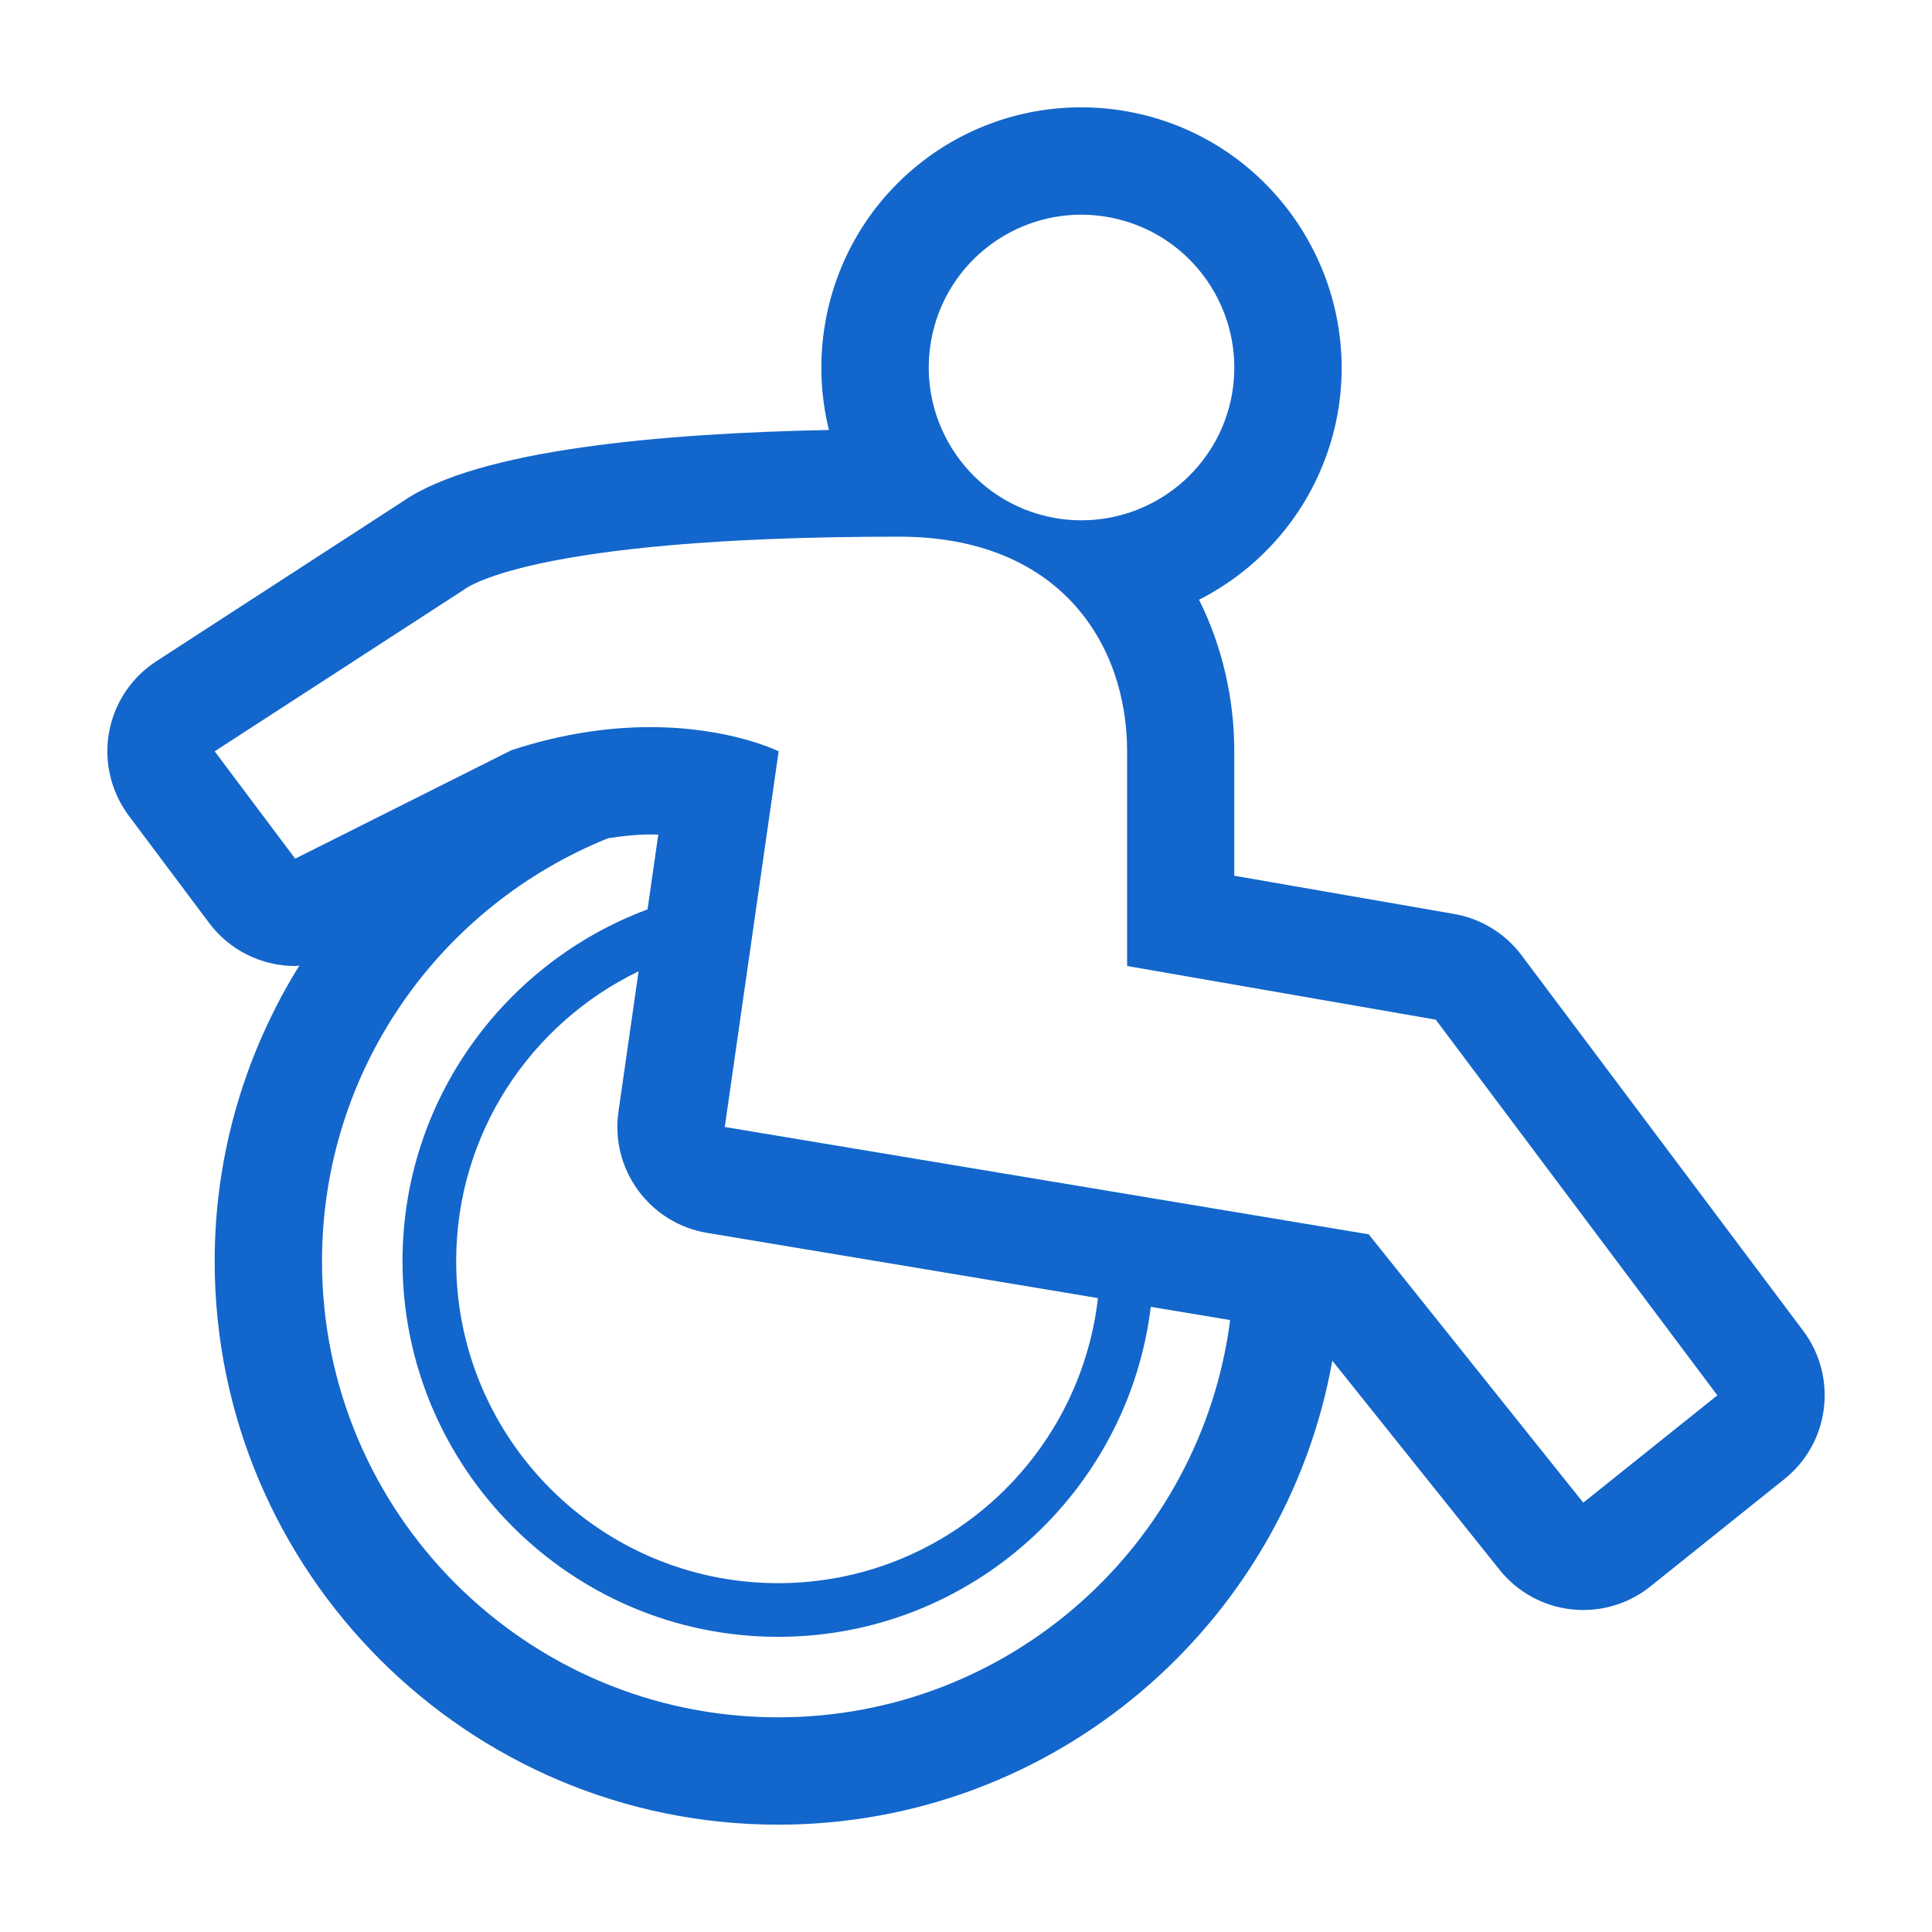 <?xml version="1.0" encoding="UTF-8" standalone="no"?><!DOCTYPE svg PUBLIC "-//W3C//DTD SVG 1.1//EN" "http://www.w3.org/Graphics/SVG/1.1/DTD/svg11.dtd"><svg width="100%" height="100%" viewBox="0 0 36 36" version="1.1" xmlns="http://www.w3.org/2000/svg" xmlns:xlink="http://www.w3.org/1999/xlink" xml:space="preserve" style="fill-rule:evenodd;clip-rule:evenodd;stroke-linejoin:round;stroke-miterlimit:1.414;"><path d="M33.602,24.8l-5.25,-7c-0.305,-0.407 -0.756,-0.683 -1.258,-0.77l-4.095,-0.712l0,-2.318c0,-0.958 -0.215,-1.94 -0.657,-2.825c1.321,-0.669 2.306,-1.931 2.584,-3.474c0.463,-2.636 -1.297,-5.157 -3.924,-5.625c-0.283,-0.051 -0.57,-0.076 -0.856,-0.076c-2.35,0 -4.354,1.681 -4.766,3.997c-0.123,0.691 -0.092,1.375 0.066,2.015c-3.107,0.061 -6.553,0.365 -7.946,1.335l-4.588,2.975c-0.465,0.302 -0.783,0.782 -0.881,1.327c-0.097,0.546 0.037,1.107 0.369,1.551l1.498,2c0.389,0.518 0.989,0.8 1.602,0.8c0.029,0 0.059,-0.009 0.09,-0.01c-0.004,0 -0.008,0.001 -0.012,0.001c-0.995,1.604 -1.578,3.488 -1.578,5.509c0,5.79 4.71,10.5 10.5,10.5c5.156,0 9.447,-3.738 10.326,-8.645l3.115,3.894c0.331,0.415 0.813,0.68 1.34,0.739c0.074,0.008 0.149,0.012 0.221,0.012c0.452,0 0.895,-0.153 1.25,-0.439l2.497,-2c0.845,-0.675 0.998,-1.897 0.353,-2.761m-16.252,-18.453c0.243,-1.378 1.445,-2.347 2.796,-2.347c0.166,0 0.334,0.015 0.503,0.045c1.549,0.276 2.579,1.754 2.307,3.303c-0.247,1.377 -1.448,2.347 -2.803,2.347c-0.166,0 -0.334,-0.013 -0.504,-0.044c-1.544,-0.276 -2.575,-1.758 -2.299,-3.304m-2.85,25.653c-4.693,0 -8.5,-3.806 -8.5,-8.5c0,-3.573 2.209,-6.625 5.332,-7.881c0.266,-0.04 0.527,-0.07 0.785,-0.07c0.051,0 0.1,0.001 0.149,0.002l-0.2,1.394c-2.663,0.992 -4.566,3.552 -4.566,6.555c0,3.86 3.141,7 7,7c3.572,0 6.522,-2.69 6.943,-6.149l1.479,0.246c-0.539,4.175 -4.101,7.403 -8.422,7.403m-2.601,-13.901l-0.375,2.617c-0.154,1.076 0.581,2.078 1.651,2.257l7.601,1.268l-0.317,-0.054c-0.343,2.989 -2.877,5.313 -5.959,5.313c-3.312,0 -6,-2.687 -6,-6c0,-2.38 1.391,-4.431 3.399,-5.401m17.603,9.901l-3.998,-5l-11.999,-2l1.004,-7c0,0 -0.899,-0.451 -2.393,-0.451c-0.732,0 -1.605,0.108 -2.586,0.43l-4.03,2.021l-1.5,-2l4.627,-3c0,0 1.125,-1 8.125,-1c3,0 4.25,2 4.25,4l0,4l5.751,1l5.247,7l-2.498,2Z" style="fill:#1366cb;fill-rule:nonzero;"/></svg>